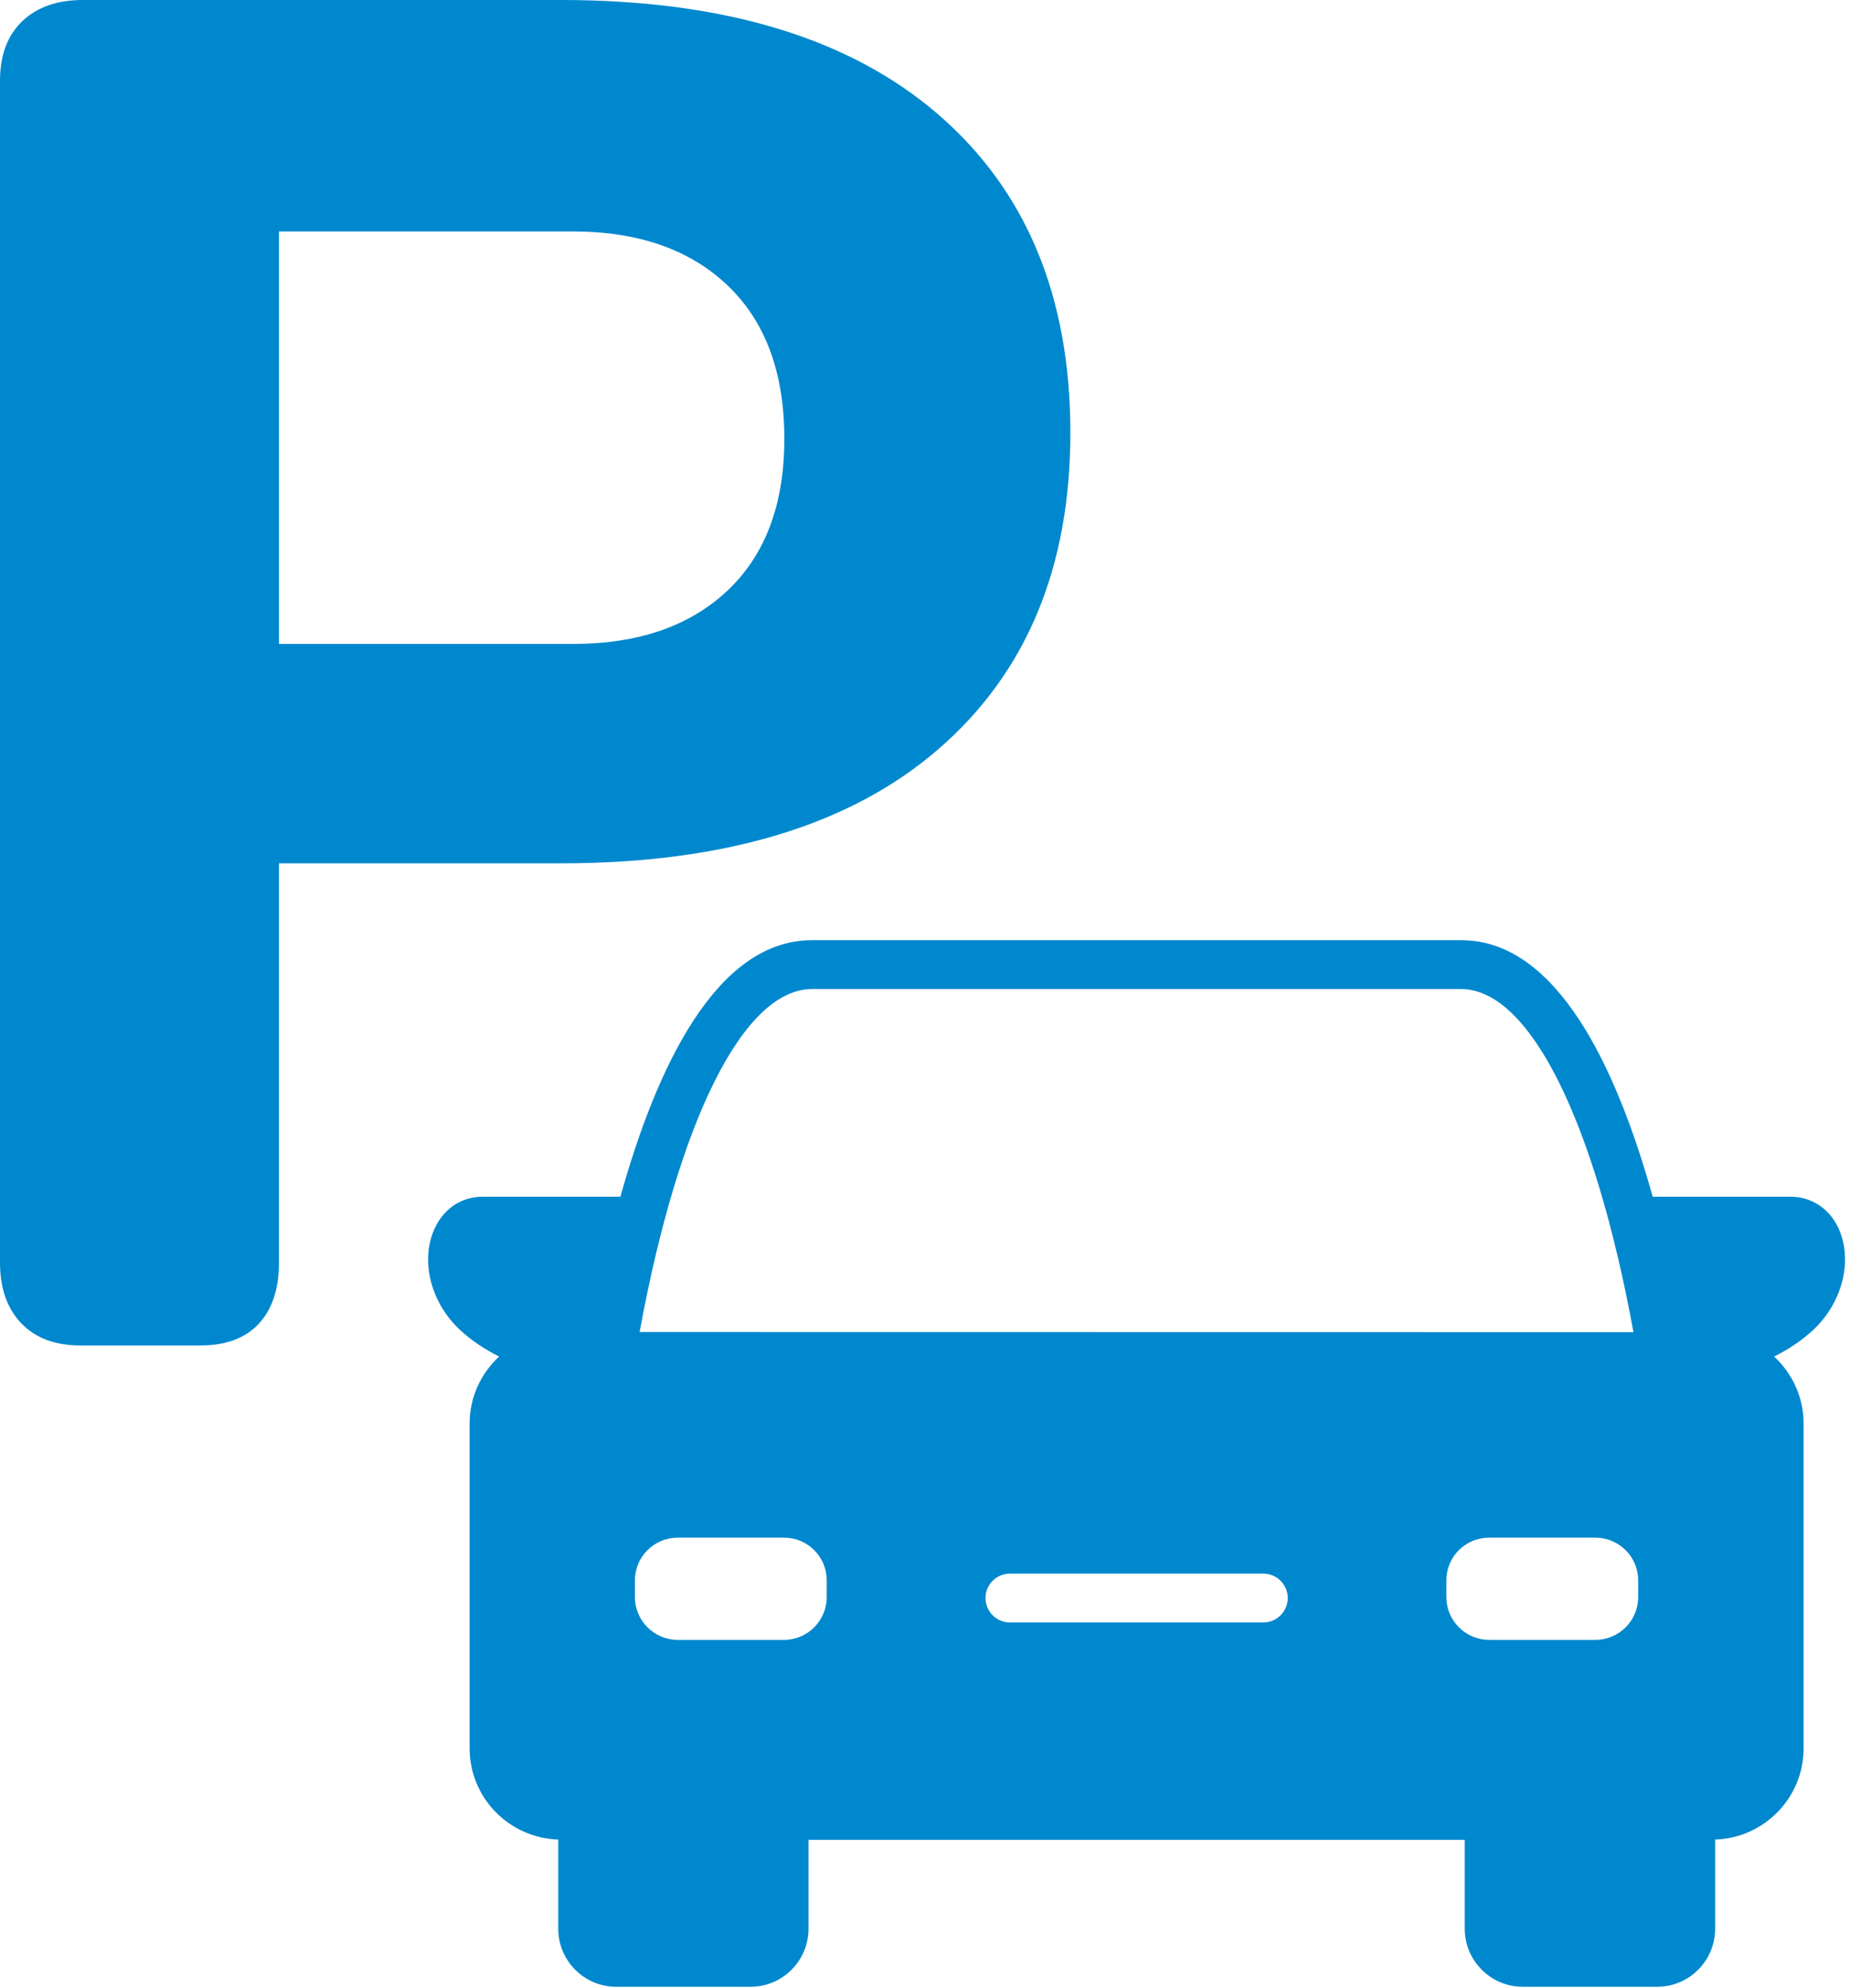 <?xml version="1.0" encoding="UTF-8" standalone="no"?><!DOCTYPE svg PUBLIC "-//W3C//DTD SVG 1.1//EN" "http://www.w3.org/Graphics/SVG/1.1/DTD/svg11.dtd"><svg width="100%" height="100%" viewBox="0 0 362 389" version="1.1" xmlns="http://www.w3.org/2000/svg" xmlns:xlink="http://www.w3.org/1999/xlink" xml:space="preserve" xmlns:serif="http://www.serif.com/" style="fill-rule:evenodd;clip-rule:evenodd;stroke-linejoin:round;stroke-miterlimit:2;"><path d="M360.034,240.963c-0.838,-2.12 -2.175,-3.85 -3.85,-5.02c-1.671,-1.171 -3.65,-1.813 -5.825,-1.813l-26.967,0c-7.054,-25.262 -18.708,-50.192 -37.475,-50.192l-127.046,0c-18.737,0 -30.421,24.93 -37.475,50.192l-26.966,0c-4.35,0 -7.946,2.567 -9.646,6.833c-2.454,6.134 -0.338,14 5.129,19.13c2.4,2.258 5.075,3.958 7.754,5.3c-3.542,3.287 -5.775,7.916 -5.775,13.133l0,63.521c0,9.675 7.725,17.537 17.346,17.846l-0,17.454c-0,6.25 5.075,11.35 11.35,11.35l26.267,-0c6.245,-0 11.35,-5.075 11.35,-11.35l-0,-17.4l128.408,-0l-0,17.4c-0,6.25 5.104,11.35 11.35,11.35l26.296,-0c6.246,-0 11.35,-5.075 11.35,-11.35l-0,-17.454c9.591,-0.309 17.312,-8.171 17.312,-17.846l0,-63.521c0,-5.217 -2.229,-9.846 -5.771,-13.133c2.68,-1.342 5.355,-3.042 7.755,-5.3c5.437,-5.13 7.554,-12.996 5.129,-19.13m-201.163,-47.458l127.046,0c13.329,0 26.1,25.542 33.713,67.117l-194.471,-0.029c7.612,-41.546 20.383,-67.088 33.712,-67.088m2.9,118.954c0,4.6 -3.733,8.367 -8.362,8.367l-20.804,-0c-4.6,-0 -8.367,-3.767 -8.367,-8.367l-0,-3.287c-0,-4.604 3.767,-8.342 8.367,-8.342l20.804,0c4.629,0 8.362,3.738 8.362,8.342l0,3.287Zm85.413,4.967l-49.55,-0c-2.65,-0 -4.796,-2.15 -4.796,-4.8c-0,-2.621 2.146,-4.767 4.796,-4.767l49.55,0c2.65,0 4.796,2.146 4.796,4.767c-0,2.65 -2.146,4.8 -4.796,4.8m73.366,-4.967c0,4.6 -3.737,8.367 -8.366,8.367l-20.804,-0c-4.6,-0 -8.363,-3.767 -8.363,-8.367l0,-3.287c0,-4.604 3.733,-8.342 8.363,-8.342l20.804,0c4.6,0 8.366,3.738 8.366,8.342l0,3.287Z" style="fill:#0088ce;fill-rule:nonzero;"/><path d="M54.587,125.979l57.555,0c12.783,0 22.87,-3.492 30.258,-10.483c7.383,-6.984 11.075,-16.871 11.075,-29.663c-0,-12.921 -3.692,-22.908 -11.075,-29.962c-7.388,-7.054 -17.475,-10.584 -30.258,-10.584l-57.555,0l0,80.692Zm-38.762,137.254c-5.013,0 -8.9,-1.446 -11.671,-4.35c-2.767,-2.9 -4.154,-6.854 -4.154,-11.866l-0,-231.196c-0,-5.013 1.454,-8.9 4.354,-11.667c2.9,-2.771 6.854,-4.154 11.867,-4.154l93.546,-0c31.904,-0 56.495,7.45 73.77,22.346c17.271,14.9 25.909,35.666 25.909,62.3c-0,26.371 -8.604,47.004 -25.813,61.904c-17.204,14.9 -41.825,22.35 -73.866,22.35l-55.18,-0l0,78.117c0,5.141 -1.316,9.133 -3.954,11.966c-2.641,2.838 -6.462,4.25 -11.471,4.25l-23.337,0Z" style="fill:#0088ce;fill-rule:nonzero;"/></svg>